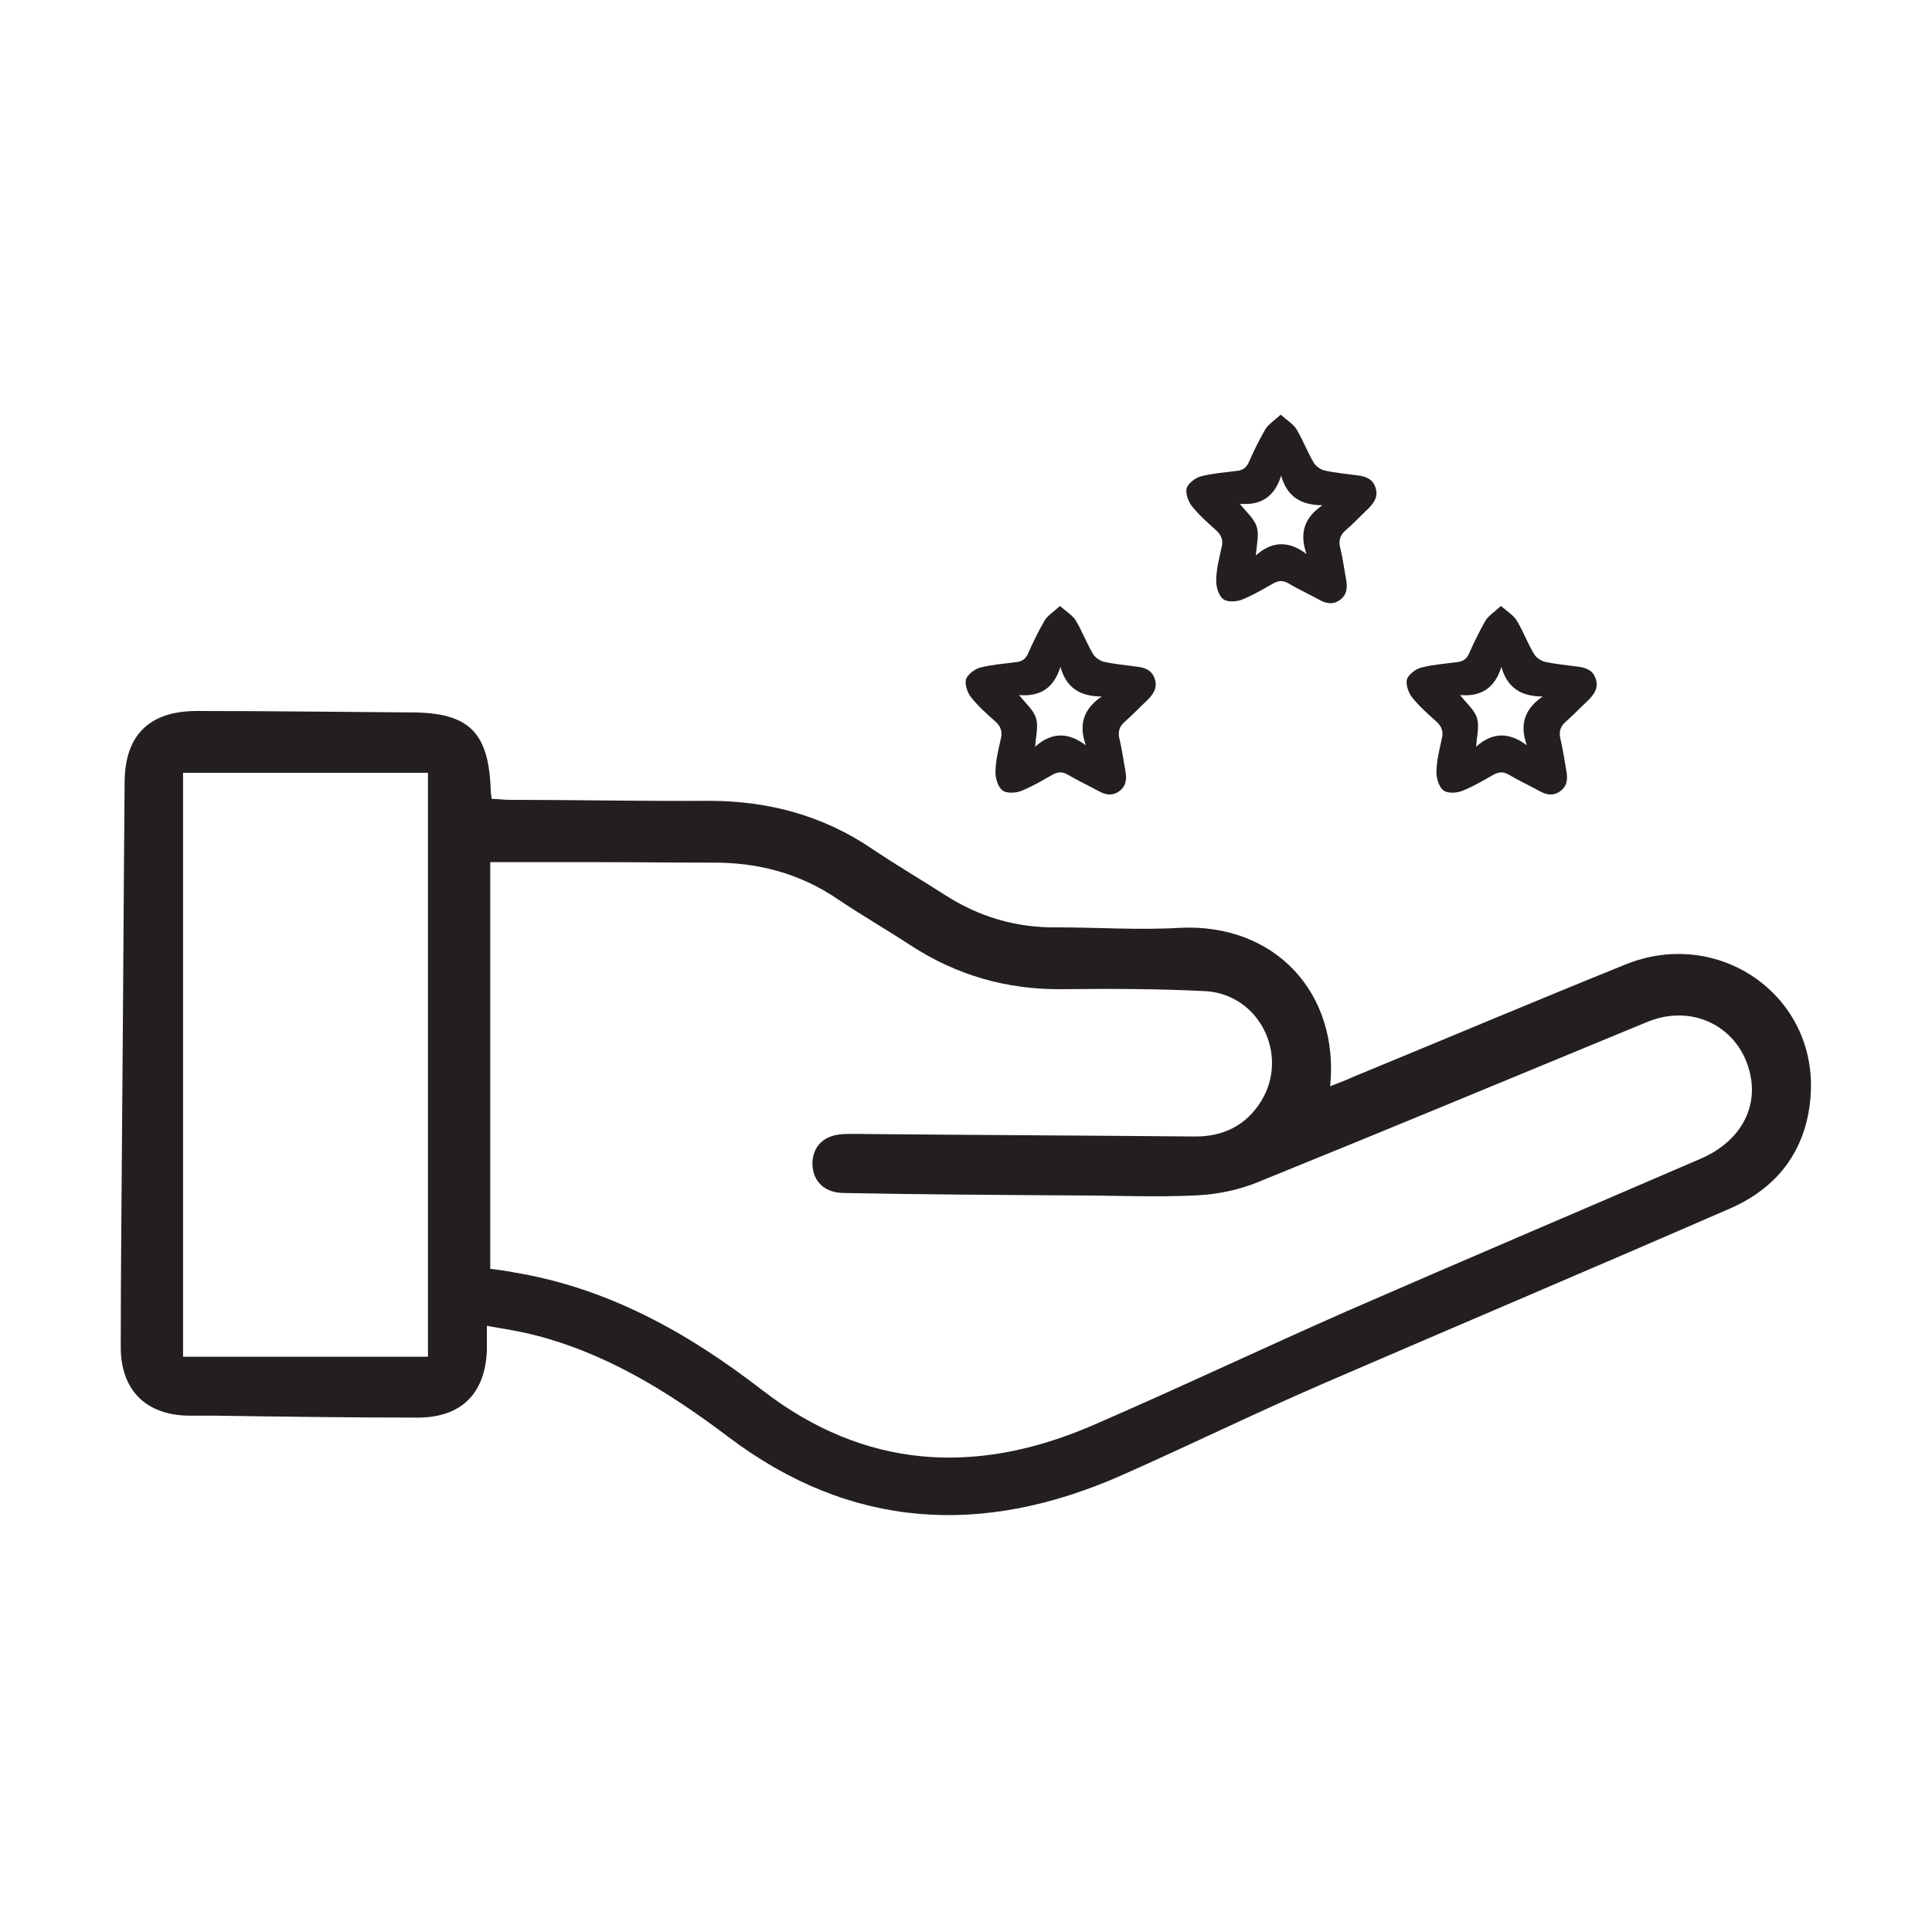 <?xml version="1.0" encoding="UTF-8"?>
<svg id="uuid-36f0f370-1d65-4164-b014-04f640cb326c" data-name="Layer 1" xmlns="http://www.w3.org/2000/svg" viewBox="0 0 40 40">
  <path d="M10.08,27.5c0,.2,0,.33,0,.45-.03.9-.53,1.4-1.43,1.4-1.4,0-2.8-.02-4.2-.04-.18,0-.36,0-.54,0-.89-.01-1.41-.53-1.41-1.42,0-1.62.02-3.24.03-4.86.02-2.27.03-4.55.05-6.82,0-.99.51-1.49,1.5-1.49,1.48,0,2.95.02,4.43.03,1.2,0,1.61.41,1.65,1.61,0,.05.01.1.02.18.13,0,.25.02.37.02,1.37,0,2.75.03,4.12.02,1.23,0,2.36.3,3.38.99.49.33,1,.63,1.5.95.71.46,1.48.69,2.33.68.85,0,1.7.06,2.54.01,1.98-.1,3.31,1.35,3.12,3.28.18-.07.34-.13.49-.2,1.87-.77,3.74-1.56,5.62-2.32,1.92-.78,3.95.62,3.84,2.66-.06,1.12-.64,1.94-1.67,2.39-2.8,1.22-5.61,2.41-8.41,3.62-1.41.61-2.8,1.29-4.2,1.91-2.86,1.26-5.59,1.12-8.13-.8-1.26-.95-2.58-1.77-4.14-2.14-.26-.06-.52-.1-.86-.16ZM10.15,26.27c.17.02.32.04.47.07,1.96.32,3.62,1.25,5.16,2.44,2.12,1.64,4.42,1.77,6.82.74,1.78-.77,3.53-1.6,5.3-2.38,2.43-1.06,4.88-2.1,7.31-3.15.79-.34,1.18-1.01,1.03-1.73-.2-.98-1.18-1.5-2.14-1.1-2.69,1.11-5.38,2.23-8.07,3.32-.39.16-.84.25-1.27.27-.85.04-1.7,0-2.54,0-1.58-.01-3.16-.02-4.74-.05-.41,0-.65-.24-.66-.6,0-.36.23-.6.64-.62.2-.01.41,0,.62,0,2.22.02,4.44.03,6.67.05.58,0,1.05-.23,1.36-.73.59-.96-.04-2.22-1.16-2.28-.99-.05-1.98-.05-2.97-.04-1.14.01-2.18-.29-3.13-.91-.49-.32-1.01-.62-1.5-.95-.79-.54-1.67-.77-2.62-.76-.78,0-1.57-.01-2.35-.01-.73,0-1.46,0-2.23,0v8.44ZM8.86,28.09v-12.09H3.79v12.09h5.07Z" style="fill: #231f20;"/>
  <path d="M26.52,8.59c.14.12.27.2.33.31.13.22.22.46.35.68.04.07.14.14.22.16.22.05.45.07.67.1.18.02.33.07.39.26.06.19-.04.32-.16.44-.15.14-.3.3-.46.44-.12.1-.15.22-.11.37.05.21.08.43.12.65.03.17.02.32-.14.43-.15.1-.29.06-.43-.02-.2-.11-.42-.21-.62-.33-.12-.07-.21-.06-.32,0-.21.12-.43.25-.66.34-.11.04-.3.05-.38-.02-.09-.07-.14-.25-.14-.37,0-.23.06-.46.11-.69.04-.15,0-.26-.11-.36-.18-.16-.36-.32-.51-.51-.07-.09-.13-.26-.1-.37.04-.1.18-.21.3-.24.24-.06.49-.08.73-.11.13-.01.21-.07.26-.19.1-.23.21-.45.33-.66.06-.11.18-.18.32-.31ZM26.53,9.83c-.13.44-.41.64-.86.6.14.18.3.31.35.48.05.16,0,.36-.02.59.35-.31.69-.3,1.05-.03-.15-.43-.05-.75.33-1.01-.45,0-.74-.18-.86-.63Z" style="fill: #231f20;"/>
  <path d="M31.08,12.55c.14.12.27.2.33.31.13.22.22.46.35.68.04.07.14.14.22.16.22.05.45.07.67.1.18.02.33.07.39.26.06.19-.04.32-.16.44-.15.14-.3.3-.46.44-.12.1-.15.22-.11.37.05.21.08.43.12.65.03.17.02.32-.14.43-.15.1-.29.06-.43-.02-.2-.11-.42-.21-.62-.33-.12-.07-.21-.06-.32,0-.21.12-.43.25-.66.34-.11.04-.3.05-.38-.02-.09-.07-.14-.25-.14-.37,0-.23.06-.46.11-.69.04-.15,0-.26-.11-.36-.18-.16-.36-.32-.51-.51-.07-.09-.13-.26-.1-.37.04-.1.18-.21.3-.24.24-.06.49-.08.73-.11.13-.01.21-.07.26-.19.1-.23.21-.45.33-.66.06-.11.18-.18.32-.31ZM31.09,13.79c-.13.44-.41.64-.86.6.14.18.3.31.35.48.05.16,0,.36-.02.59.35-.31.69-.3,1.05-.03-.15-.43-.05-.75.33-1.01-.45,0-.74-.18-.86-.63Z" style="fill: #231f20;"/>
  <path d="M21.95,12.55c.14.12.27.2.33.31.13.22.22.46.35.68.04.07.14.14.22.16.22.05.45.07.67.1.18.02.33.07.39.26.06.19-.04.32-.16.44-.15.14-.3.3-.46.44-.12.1-.15.22-.11.37.05.21.08.43.12.65.03.17.02.32-.14.43-.15.1-.29.06-.43-.02-.2-.11-.42-.21-.62-.33-.12-.07-.21-.06-.32,0-.21.12-.43.25-.66.34-.11.04-.3.05-.38-.02-.09-.07-.14-.25-.14-.37,0-.23.06-.46.11-.69.04-.15,0-.26-.11-.36-.18-.16-.36-.32-.51-.51-.07-.09-.13-.26-.1-.37.04-.1.18-.21.3-.24.24-.06.49-.08.73-.11.13-.01.21-.07.26-.19.1-.23.21-.45.33-.66.06-.11.18-.18.32-.31ZM21.96,13.79c-.13.44-.41.64-.86.6.14.18.3.31.35.48.05.16,0,.36-.02.59.35-.31.69-.3,1.05-.03-.15-.43-.05-.75.33-1.01-.45,0-.74-.18-.86-.63Z" style="fill: #231f20;"/>
</svg>